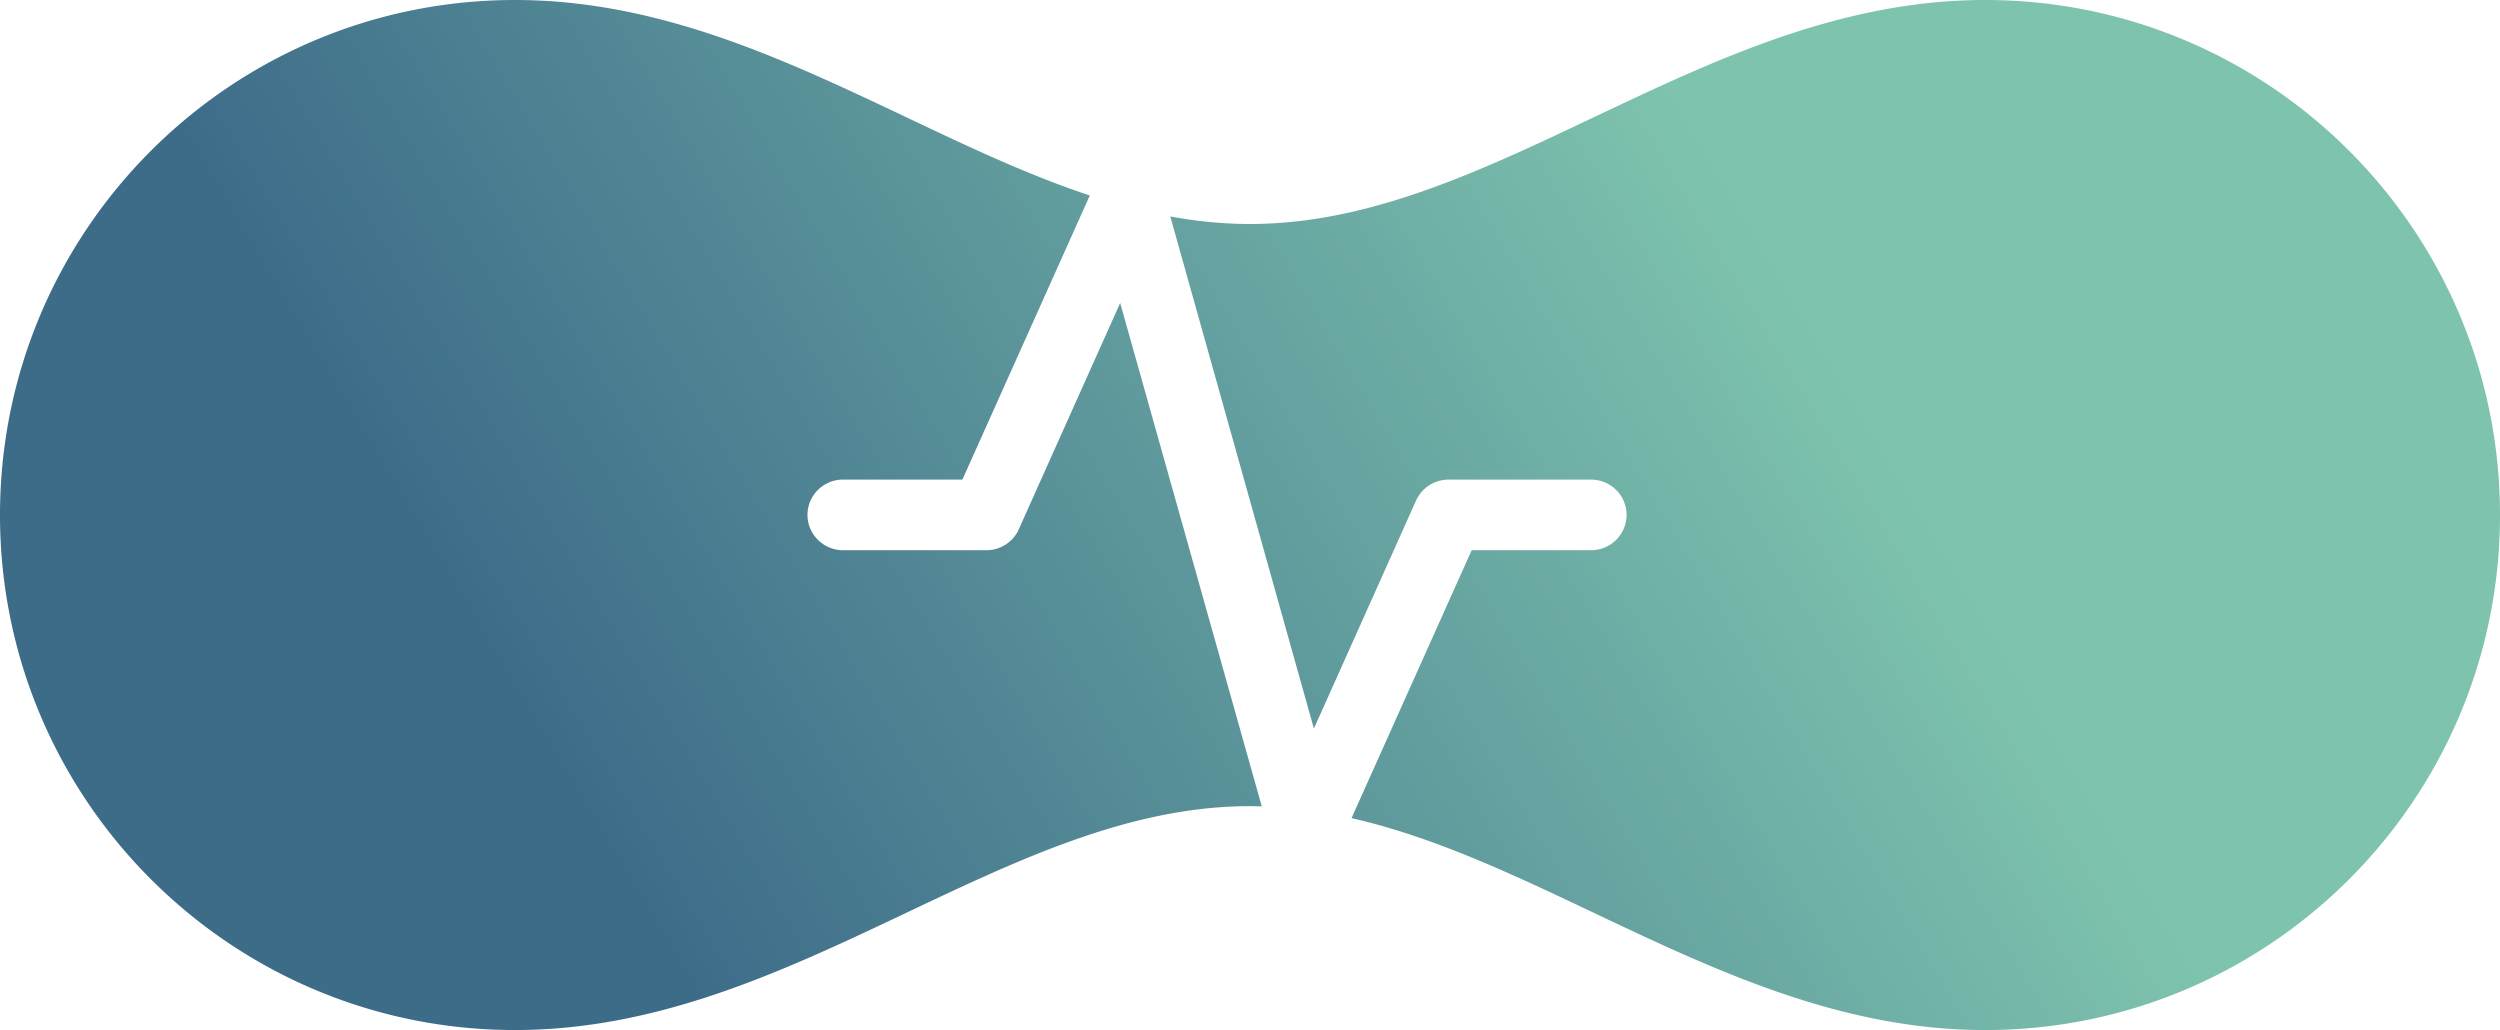 <?xml version="1.0" encoding="UTF-8"?>
<svg xmlns="http://www.w3.org/2000/svg" width="131" height="53.975">
  <defs>
    <linearGradient x1="75.232%" y1="42.889%" x2="18.318%" y2="56.671%" id="a">
      <stop stop-color="#7EC3AE" offset="0%"></stop>
      <stop stop-color="#3D6C89" offset="100%"></stop>
    </linearGradient>
  </defs>
  <path d="M204.018 51C218.92 51 231 63.084 231 77.988c0 14.903-12.079 26.987-26.982 26.987-7.172 0-13.478-2.822-19.56-5.697l-1.3-.616c-4.128-1.957-8.173-3.847-12.338-4.792l6.295-14.038h6.251c1.031 0 1.866-.829 1.866-1.85 0-1.023-.835-1.851-1.866-1.851h-7.464a1.867 1.867 0 0 0-1.698 1.092l-5.356 11.955-7.524-26.835c1.352.248 2.718.39 4.105.394h.142C178.404 62.693 189.419 51 204.018 51zm-77.03 0c11.361 0 20.555 7.082 30.118 10.244L150.43 76.13h-6.251c-1.031 0-1.867.828-1.867 1.85 0 1.022.836 1.851 1.867 1.851h7.464a1.868 1.868 0 0 0 1.698-1l5.356-11.954 7.419 26.376-.545-.01h-.142c-12.823.038-23.842 11.731-38.441 11.731-14.904 0-26.988-12.084-26.988-26.987C100 63.084 112.084 51 126.988 51z" transform="translate(-100 -51)" fill="url(#a)" fill-rule="evenodd"></path>
</svg>
